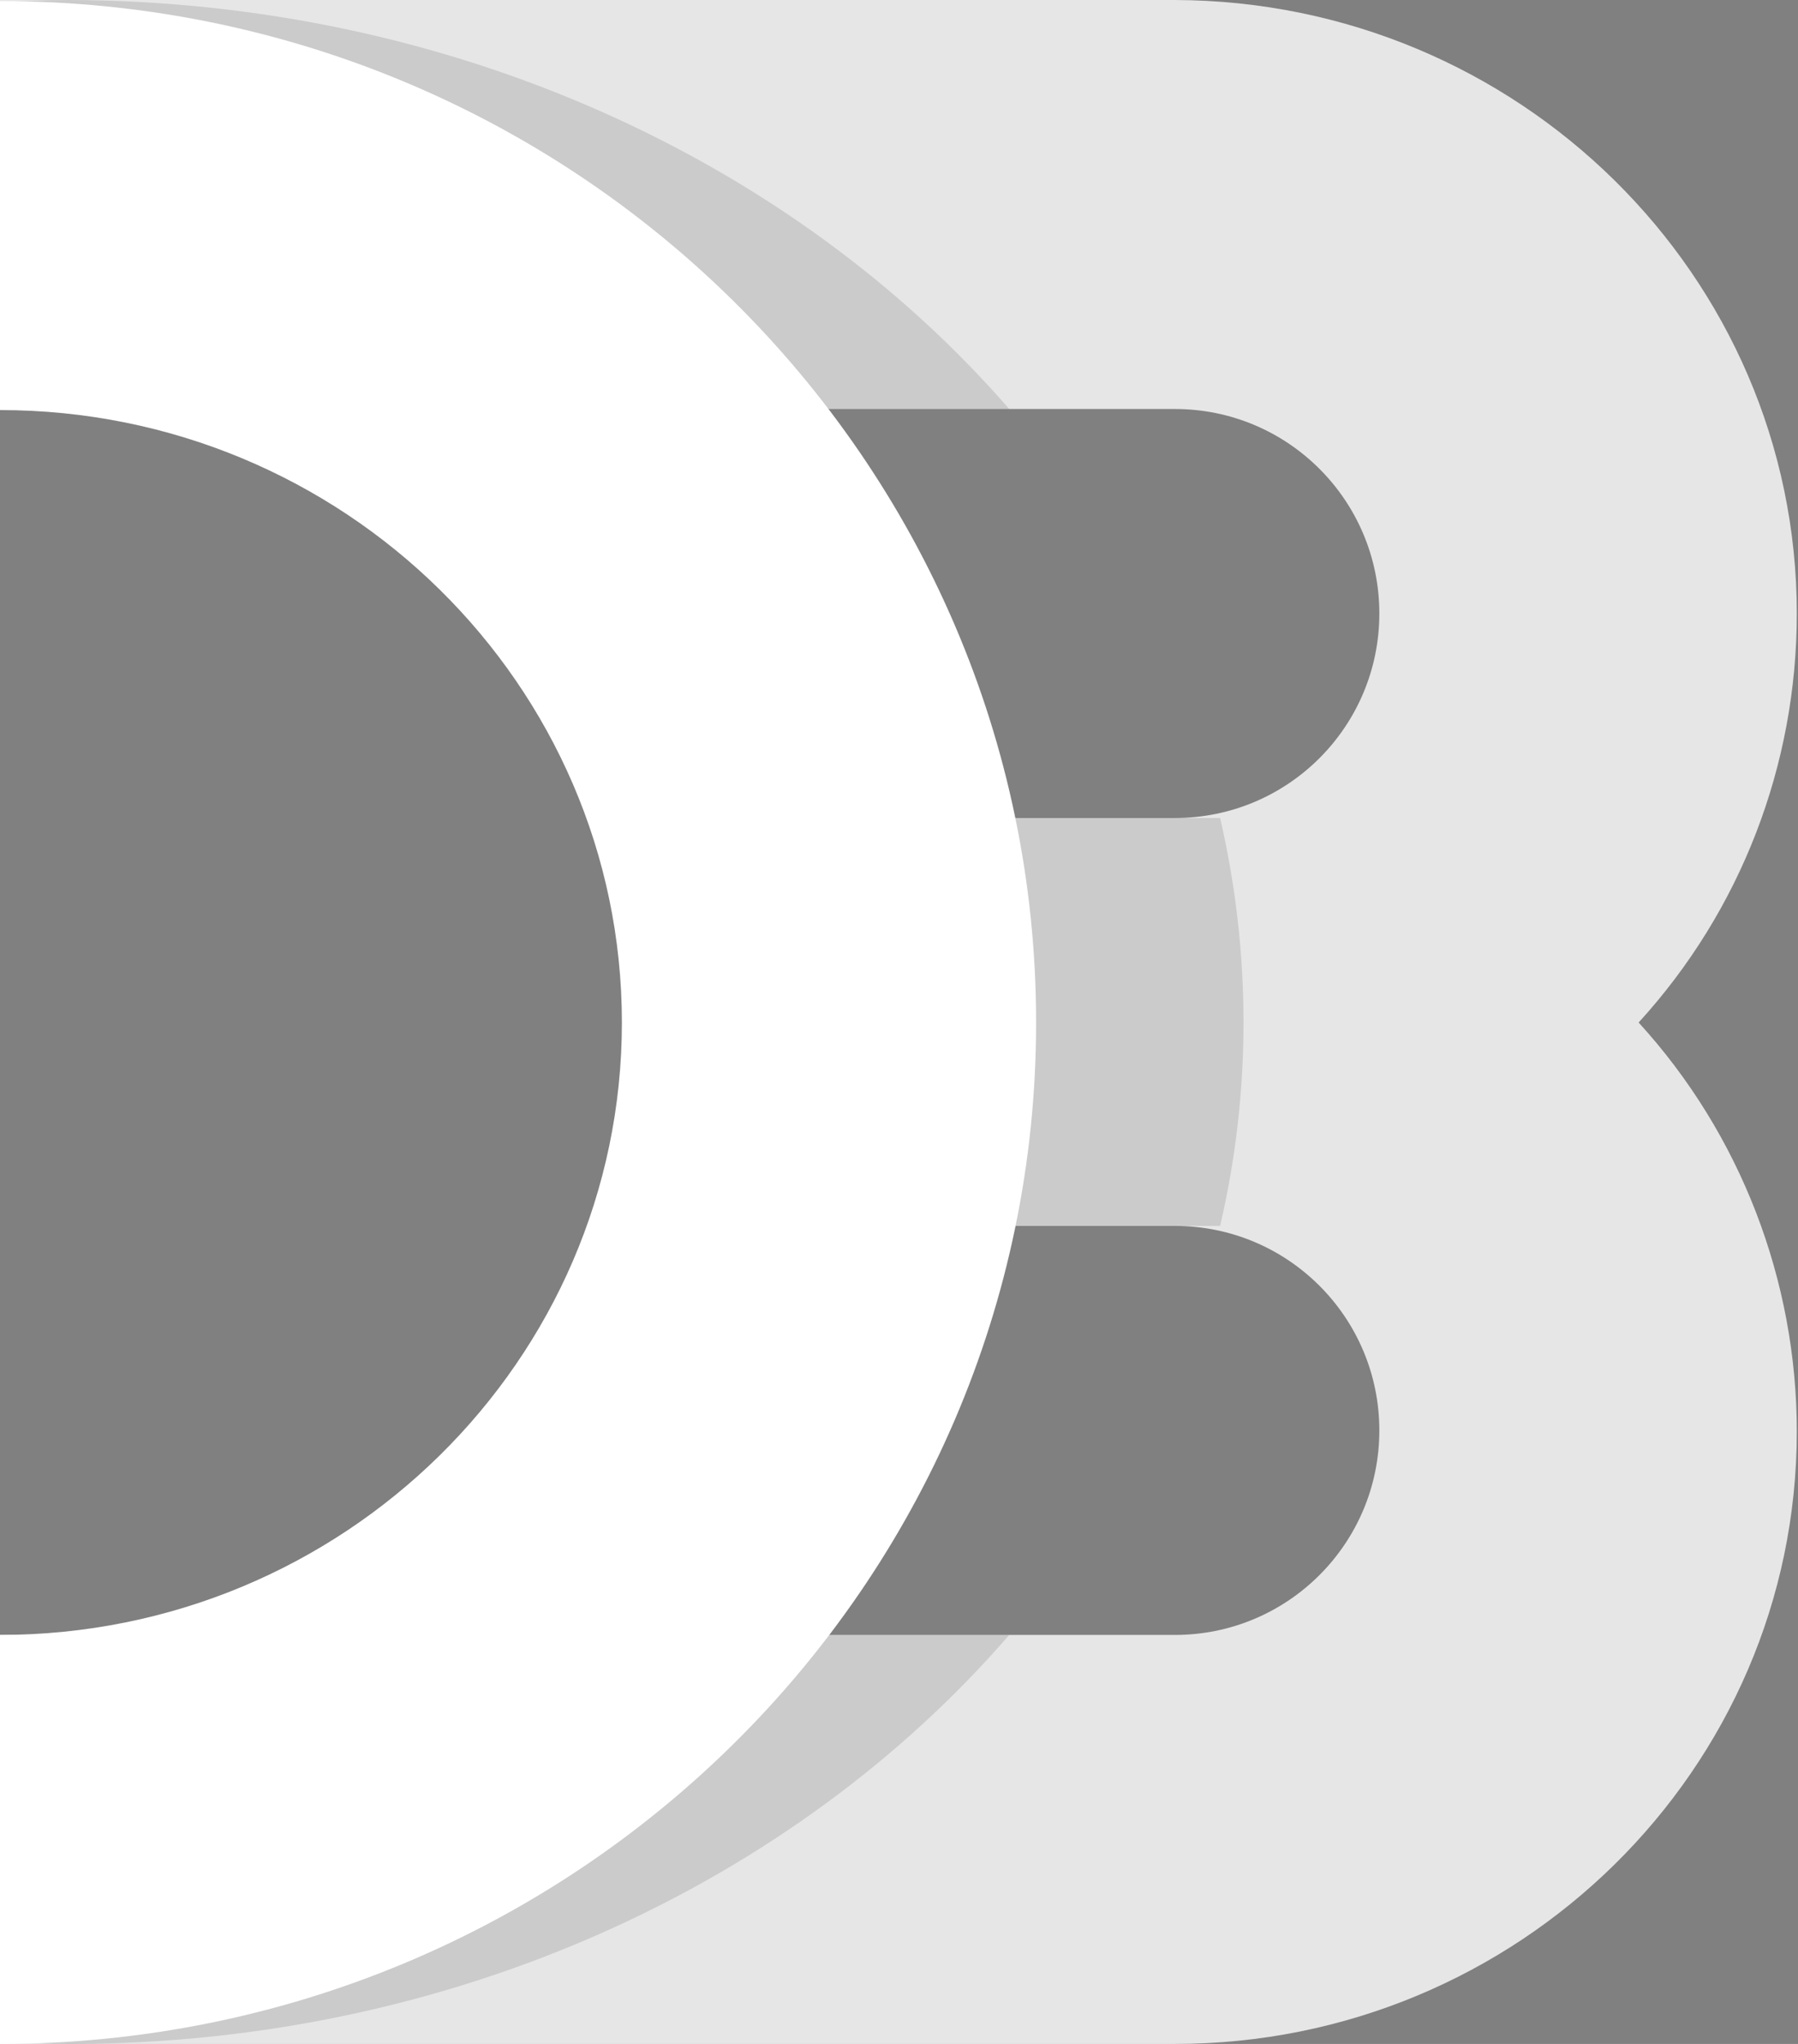 <svg width="66" height="75" viewBox="0 0 66 75" fill="none" xmlns="http://www.w3.org/2000/svg">
<rect x="0" y="0" width="66" height="75" fill="#808080" stroke="none"/>
<path opacity="0.8" d="M65.956 52.528C65.956 64.929 55.727 75 43.128 75H0V59.992H43.128C47.275 59.992 50.632 56.635 50.632 52.488C50.632 48.341 47.275 44.984 43.128 44.984H27.923V30.016H43.128C47.275 30.016 50.632 26.659 50.632 22.512C50.632 18.365 47.275 15.008 43.128 15.008H0V0H43.128C55.727 0.039 65.956 10.111 65.956 22.512C65.956 28.081 63.902 33.412 60.15 37.52C63.902 41.627 65.956 46.998 65.956 52.528Z" fill="white"/>
<path opacity="0.12" d="M0 59.992H37.046C29.186 69.076 16.667 75 2.567 75C1.698 75 0.869 74.96 0.039 74.921C-6.03226e-07 74.96 0 59.992 0 59.992ZM44.787 44.984H30.45V30.016H44.787C45.932 34.953 45.932 40.087 44.787 44.984ZM37.046 15.008H0V0.079C0.829 0.039 1.698 0 2.528 0C16.627 0.039 29.147 5.924 37.046 15.008Z" fill="black"/>
<path d="M0 0.04C21.011 0.04 38.033 16.825 38.033 37.52C38.033 58.215 21.011 75 0 75V59.992C12.599 59.992 22.828 49.921 22.828 37.52C22.828 25.119 12.599 15.047 0 15.047V0.04Z" fill="white"/>
</svg>
